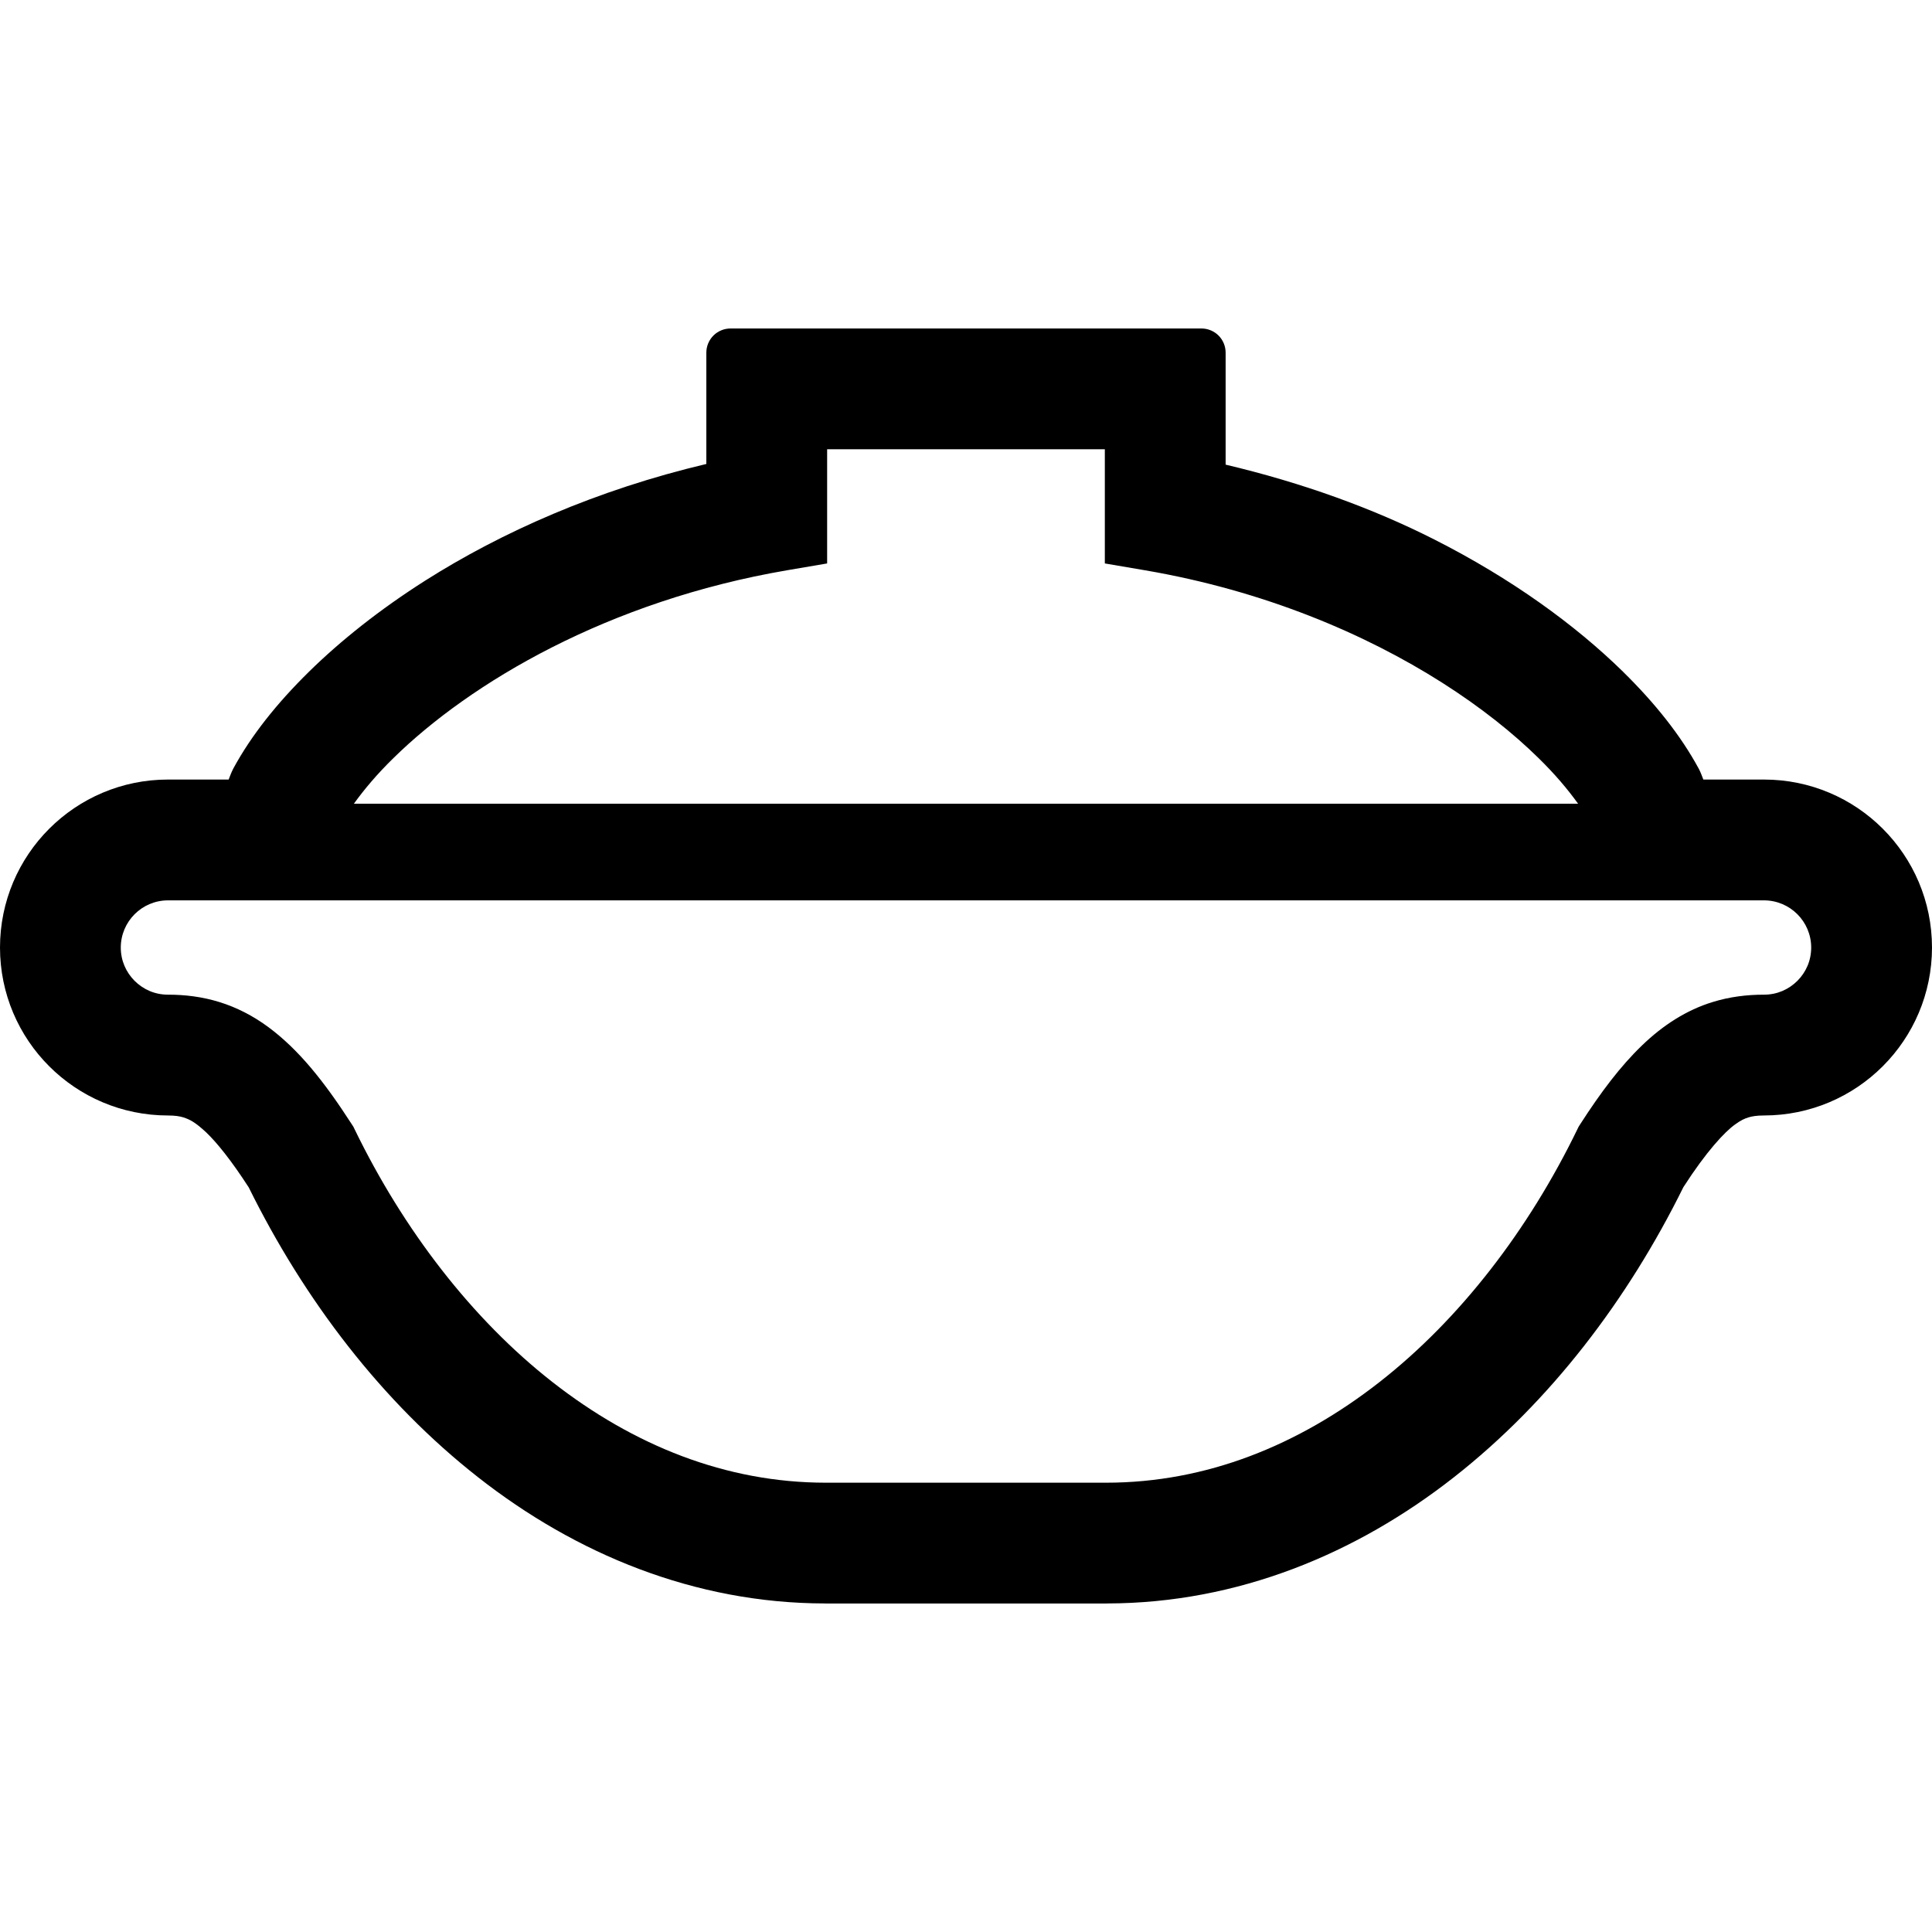 <?xml version="1.0" encoding="utf-8"?>

<!DOCTYPE svg PUBLIC "-//W3C//DTD SVG 1.1//EN" "http://www.w3.org/Graphics/SVG/1.1/DTD/svg11.dtd">

<svg height="800px" width="800px" version="1.1" id="_x32_" xmlns="http://www.w3.org/2000/svg" xmlns:xlink="http://www.w3.org/1999/xlink" 
	 viewBox="0 0 512 512"  xml:space="preserve">
<style type="text/css">
	.st0{fill:#000000;}
</style>
<g>
	<path class="st0" d="M467.48,206.589c-1.919,0-8.511,0-16.075,0c-0.365-0.948-0.708-1.896-1.194-2.844l-0.075-0.127
		c-4.748-8.743-11.506-17.232-19.986-25.572l-0.008-0.014c-12.744-12.483-29.573-24.683-49.985-35.038
		c-16.254-8.242-34.948-15.029-55.353-19.86V93.45c0-1.687-0.68-3.337-1.874-4.524c-1.19-1.194-2.84-1.874-4.528-1.874H193.59
		c-1.684,0-3.334,0.68-4.524,1.874c-1.195,1.187-1.878,2.837-1.878,4.524v29.506c-29.043,6.876-54.248,18.06-74.544,30.939
		c-11.979,7.616-22.287,15.806-30.79,24.145l-0.003,0.007c-8.478,8.34-15.238,16.821-19.983,25.556L61.8,203.73
		c-0.493,0.956-0.836,1.911-1.206,2.859c-7.567,0-14.156,0-16.082,0C19.923,206.597,0.012,226.509,0,251.11
		c0.012,24.585,19.926,44.482,44.509,44.505c1.982,0.008,3.087,0.201,4.15,0.522c1.617,0.553,2.964,1.143,6.055,4.024l-0.014-0.008
		c2.8,2.673,6.66,7.458,11.222,14.529c14.719,29.782,35.22,56.772,60.781,76.81c25.843,20.278,57.298,33.396,91.91,33.44
		c0.041,0.008,0.049,0.008,0.082,0.008c0.041,0,0.078,0.008,0.119,0.008h0.034h0.014h74.272h0.048l0.28-0.016
		c34.582-0.074,66.014-13.185,91.832-33.44c25.578-20.054,46.095-47.073,60.818-76.878c6.077-9.46,10.982-14.7,13.715-16.627
		l0.03-0.022c1.553-1.12,2.381-1.479,3.479-1.836l-0.038,0.007c1.068-0.314,2.18-0.515,4.181-0.522
		c24.586-0.023,44.498-19.92,44.52-44.505C511.992,226.509,492.08,206.597,467.48,206.589z M104.274,200.893
		c10.086-9.907,24.391-20.412,42.041-29.356c17.654-8.952,38.644-16.365,62.236-20.405l10.65-1.814v-30.26h73.593v30.26
		l10.646,1.814c31.451,5.376,58.306,16.791,78.748,29.789c10.214,6.489,18.815,13.365,25.534,19.972
		c4.338,4.233,7.794,8.347,10.489,12.102H93.784C96.483,209.24,99.936,205.126,104.274,200.893z M476.328,259.934
		c-2.307,2.284-5.346,3.658-8.847,3.666c-4.502-0.008-9.124,0.552-13.656,1.963c-6.831,2.091-13.118,6.107-18.702,11.513
		c-5.63,5.42-10.797,12.229-16.373,20.89l-0.404,0.634l-0.336,0.694c-12.887,26.55-31.029,50.247-52.457,66.993
		c-21.464,16.769-45.882,26.639-72.42,26.646h-74.272c-26.537-0.008-50.955-9.878-72.424-26.646
		c-21.416-16.746-39.562-40.443-52.449-66.993l-0.324-0.672l-0.418-0.649c-7.425-11.513-14.14-19.868-22.182-25.818
		c-3.998-2.949-8.362-5.189-12.894-6.592c-4.532-1.411-9.15-1.971-13.659-1.963c-3.494-0.008-6.54-1.382-8.84-3.666
		c-2.28-2.3-3.654-5.339-3.662-8.825c0.015-6.906,5.603-12.491,12.502-12.506c5.271,0,45.341,0,45.341,0h332.286
		c0.022,0,10.02,0,20.696,0c10.676,0,22.01,0,24.646,0c6.906,0.015,12.498,5.6,12.506,12.506
		C479.978,254.596,478.612,257.635,476.328,259.934z"/>
</g>
</svg>